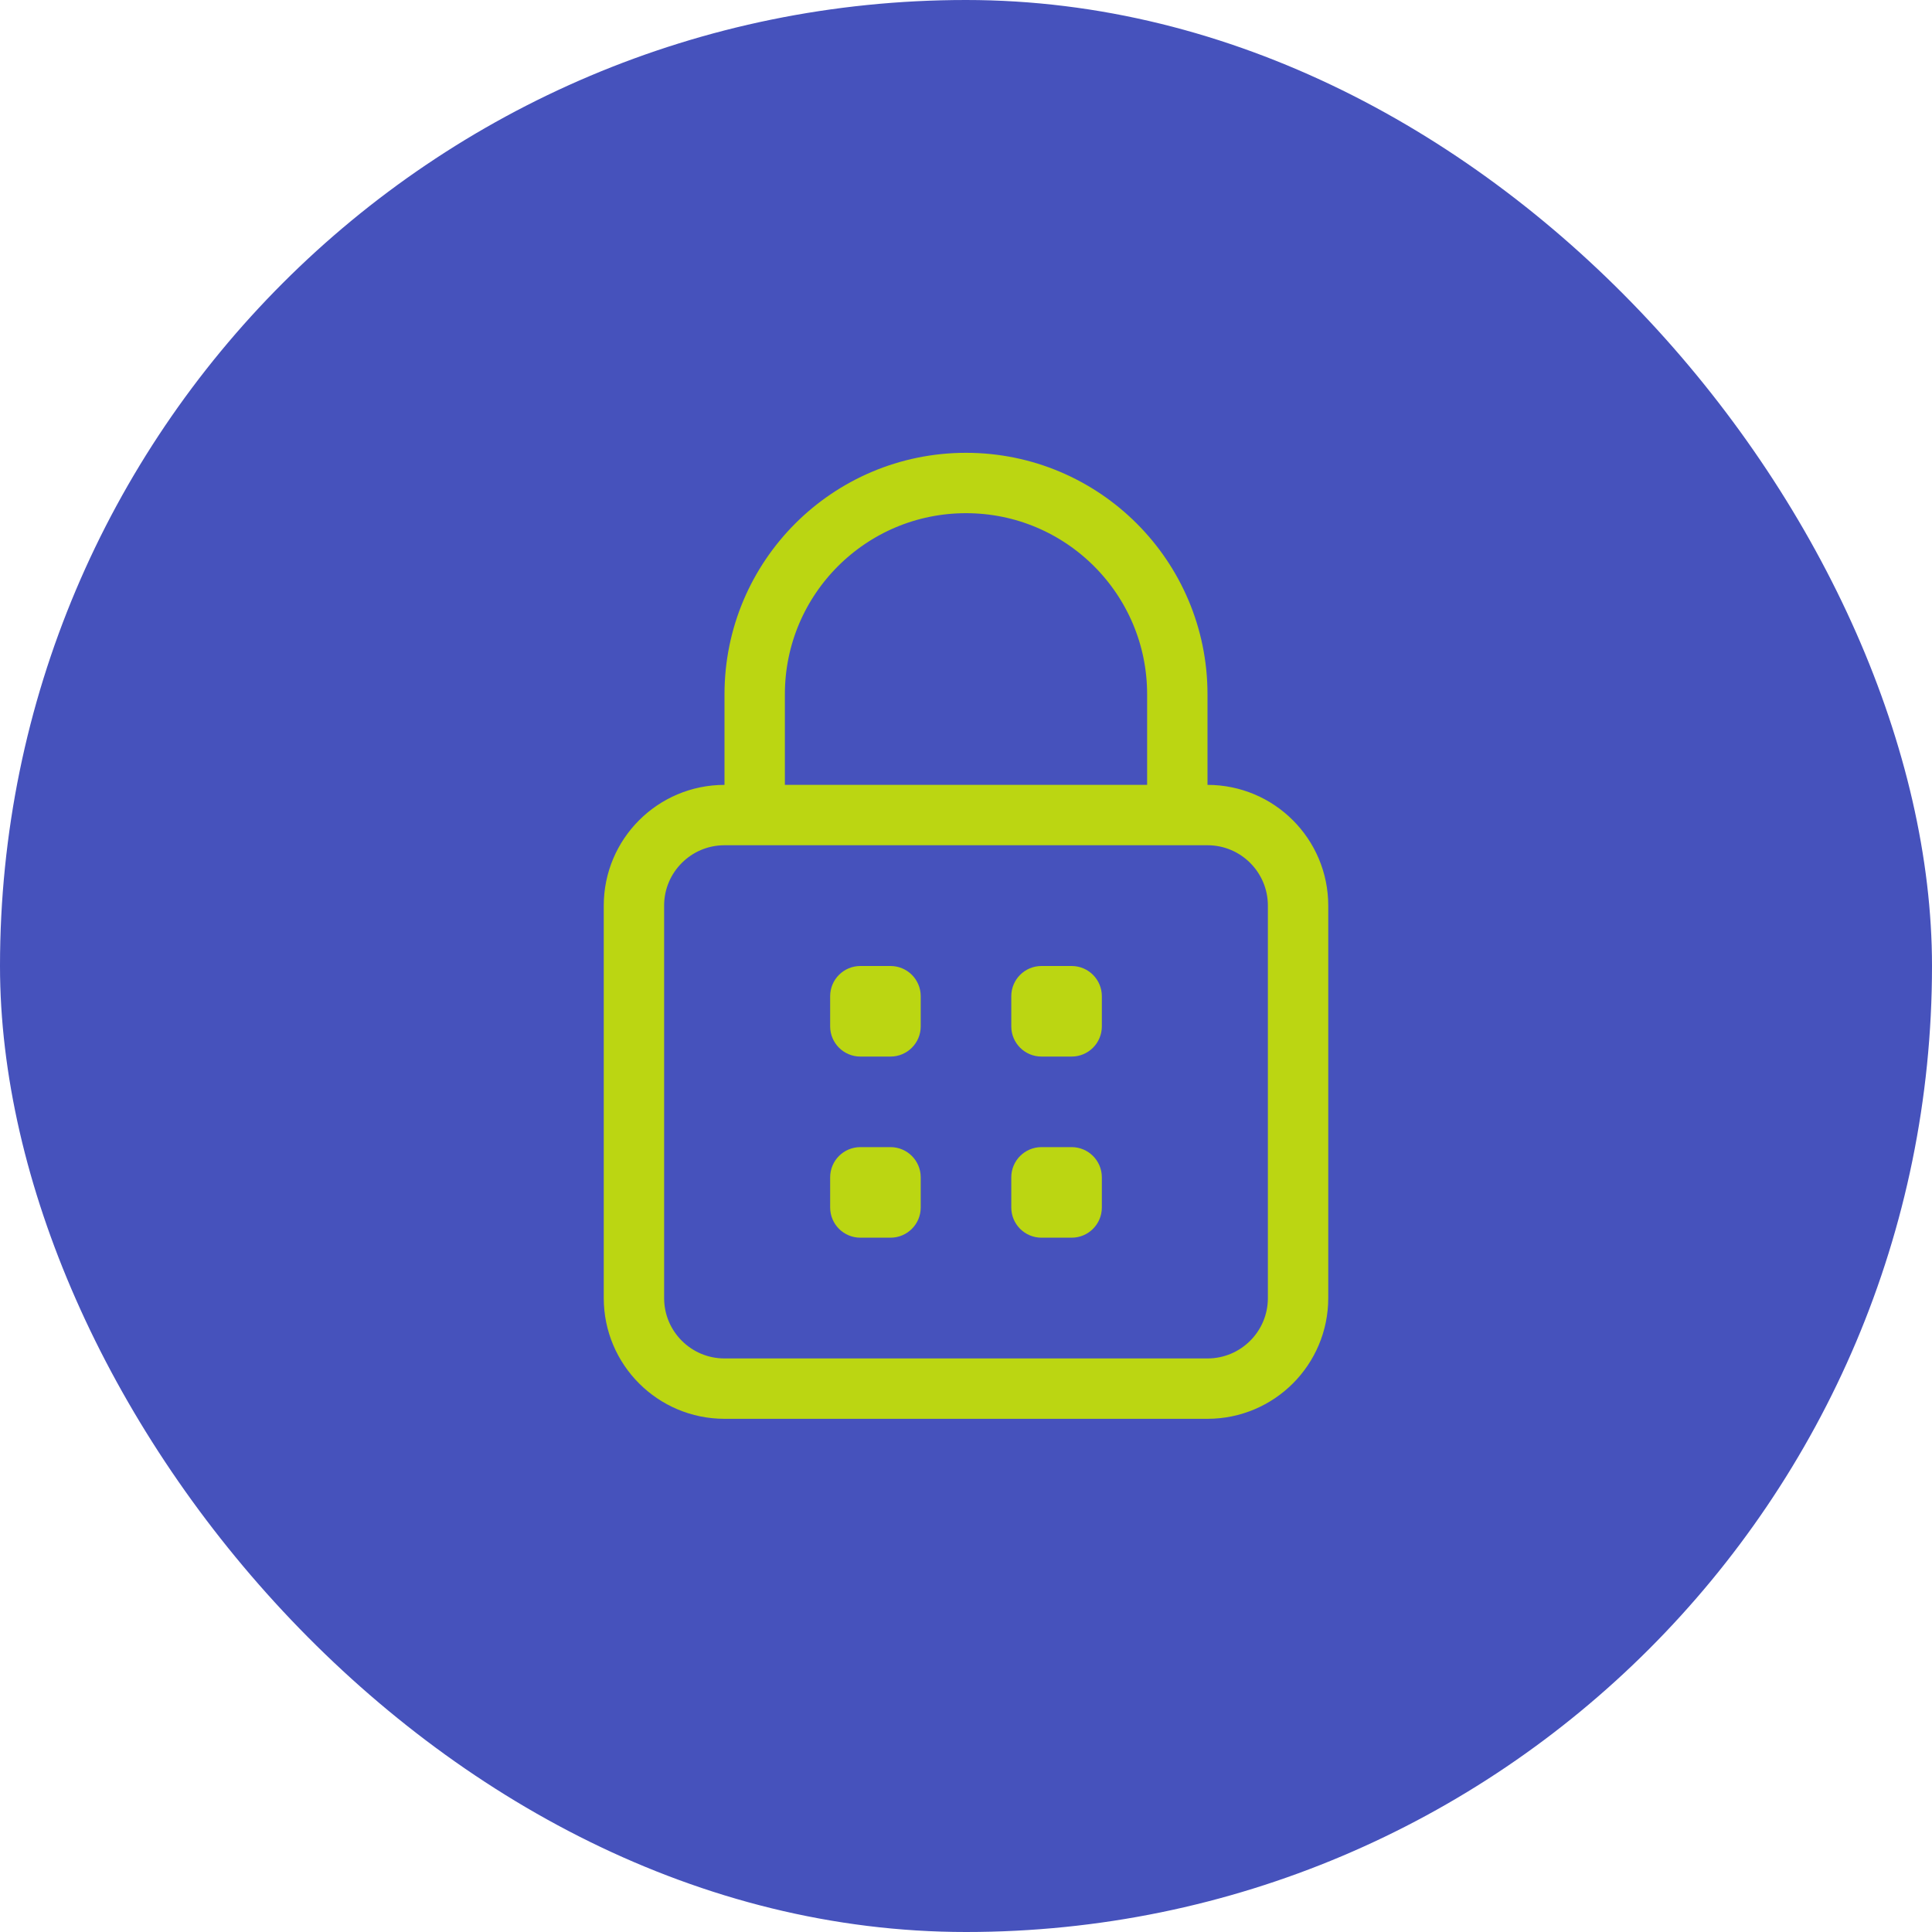 <?xml version="1.0" encoding="UTF-8"?> <svg xmlns="http://www.w3.org/2000/svg" width="64" height="64" viewBox="0 0 64 64" fill="none"><rect width="64" height="64" rx="32" fill="#4652BC"></rect><path d="M39 27V23C39 19.134 35.866 16 32 16V16C28.134 16 25 19.134 25 23V27M39 27H40C41.657 27 43 28.343 43 30V43C43 44.657 41.657 46 40 46H24C22.343 46 21 44.657 21 43V30C21 28.343 22.343 27 24 27H25M39 27H25" stroke="#BBD612" stroke-width="2" stroke-linecap="round"></path><path d="M34 39C34 38.724 34.224 38.5 34.5 38.5H35.5C35.776 38.5 36 38.724 36 39V40C36 40.276 35.776 40.5 35.5 40.5H34.5C34.224 40.5 34 40.276 34 40V39ZM34 33C34 32.724 34.224 32.5 34.5 32.5H35.5C35.776 32.5 36 32.724 36 33V34C36 34.276 35.776 34.5 35.5 34.5H34.5C34.224 34.5 34 34.276 34 34V33ZM28 39C28 38.724 28.224 38.5 28.5 38.5H29.5C29.776 38.5 30 38.724 30 39V40C30 40.276 29.776 40.5 29.5 40.5H28.5C28.224 40.5 28 40.276 28 40V39ZM28 33C28 32.724 28.224 32.5 28.5 32.5H29.5C29.776 32.5 30 32.724 30 33V34C30 34.276 29.776 34.5 29.5 34.5H28.5C28.224 34.5 28 34.276 28 34V33Z" fill="#BBD612" stroke="#BBD612" stroke-linejoin="round"></path></svg> 
